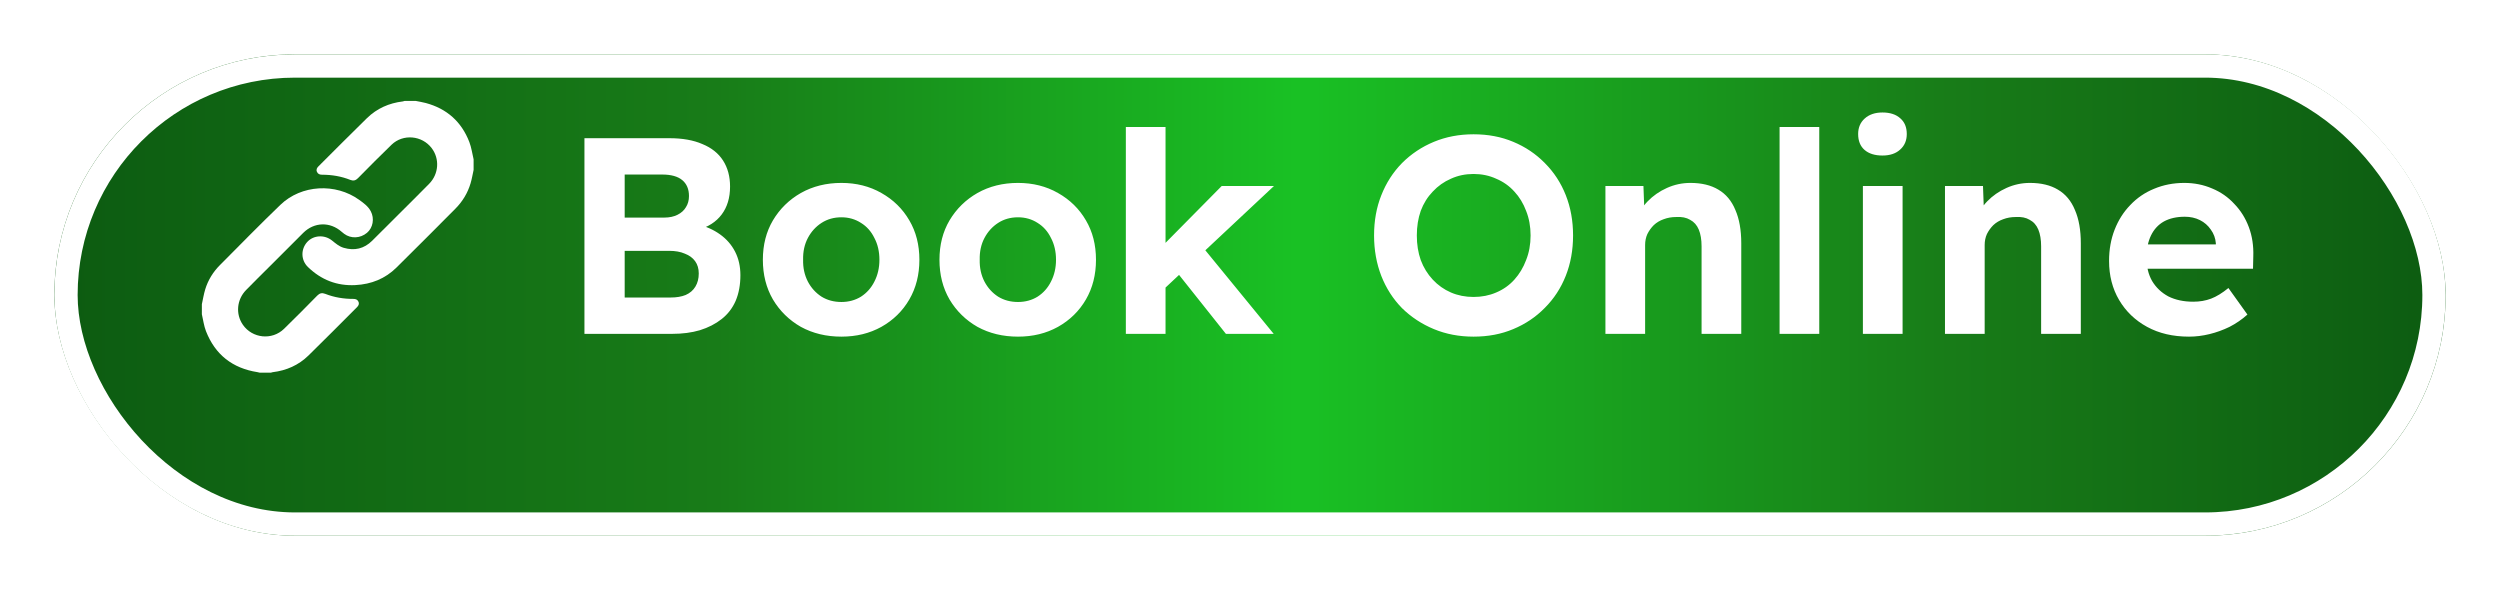 <svg width="322" height="76" viewBox="0 0 322 76" fill="none" xmlns="http://www.w3.org/2000/svg">
<g filter="url(#filter0_d_83_16)">
<rect x="7" width="308" height="62" rx="31" fill="url(#paint0_linear_83_16)"/>
<rect x="8.5" y="1.5" width="305" height="59" rx="29.5" stroke="white" stroke-width="3"/>
</g>
<path d="M75.276 43V17.8H86.22C87.9 17.8 89.316 18.052 90.468 18.556C91.644 19.036 92.532 19.744 93.132 20.68C93.732 21.616 94.032 22.732 94.032 24.028C94.032 25.468 93.672 26.668 92.952 27.628C92.232 28.588 91.2 29.248 89.856 29.608L89.82 28.888C90.924 29.152 91.896 29.584 92.736 30.184C93.576 30.784 94.224 31.528 94.68 32.416C95.136 33.304 95.364 34.312 95.364 35.44C95.364 36.688 95.16 37.792 94.752 38.752C94.344 39.688 93.744 40.468 92.952 41.092C92.16 41.716 91.224 42.196 90.144 42.532C89.088 42.844 87.9 43 86.58 43H75.276ZM80.46 38.32H86.364C87.132 38.32 87.78 38.212 88.308 37.996C88.86 37.756 89.28 37.396 89.568 36.916C89.856 36.436 90 35.872 90 35.224C90 34.6 89.844 34.072 89.532 33.64C89.22 33.208 88.776 32.884 88.2 32.668C87.648 32.428 86.976 32.308 86.184 32.308H80.46V38.32ZM80.46 28.024H85.572C86.22 28.024 86.784 27.904 87.264 27.664C87.744 27.424 88.104 27.1 88.344 26.692C88.608 26.284 88.74 25.804 88.74 25.252C88.74 24.364 88.452 23.68 87.876 23.2C87.3 22.72 86.436 22.48 85.284 22.48H80.46V28.024ZM108.373 43.36C106.429 43.36 104.689 42.94 103.153 42.1C101.641 41.236 100.441 40.06 99.553 38.572C98.689 37.084 98.257 35.38 98.257 33.46C98.257 31.54 98.689 29.848 99.553 28.384C100.441 26.896 101.641 25.72 103.153 24.856C104.689 23.992 106.429 23.56 108.373 23.56C110.293 23.56 112.009 23.992 113.521 24.856C115.057 25.72 116.257 26.896 117.121 28.384C117.985 29.848 118.417 31.54 118.417 33.46C118.417 35.38 117.985 37.084 117.121 38.572C116.257 40.06 115.057 41.236 113.521 42.1C112.009 42.94 110.293 43.36 108.373 43.36ZM108.373 38.896C109.309 38.896 110.149 38.668 110.893 38.212C111.637 37.732 112.213 37.084 112.621 36.268C113.053 35.428 113.269 34.492 113.269 33.46C113.269 32.404 113.053 31.468 112.621 30.652C112.213 29.812 111.637 29.164 110.893 28.708C110.149 28.228 109.309 27.988 108.373 27.988C107.413 27.988 106.561 28.228 105.817 28.708C105.073 29.188 104.485 29.836 104.053 30.652C103.621 31.468 103.417 32.404 103.441 33.46C103.417 34.492 103.621 35.428 104.053 36.268C104.485 37.084 105.073 37.732 105.817 38.212C106.561 38.668 107.413 38.896 108.373 38.896ZM131.119 43.36C129.175 43.36 127.435 42.94 125.899 42.1C124.387 41.236 123.187 40.06 122.299 38.572C121.435 37.084 121.003 35.38 121.003 33.46C121.003 31.54 121.435 29.848 122.299 28.384C123.187 26.896 124.387 25.72 125.899 24.856C127.435 23.992 129.175 23.56 131.119 23.56C133.039 23.56 134.755 23.992 136.267 24.856C137.803 25.72 139.003 26.896 139.867 28.384C140.731 29.848 141.163 31.54 141.163 33.46C141.163 35.38 140.731 37.084 139.867 38.572C139.003 40.06 137.803 41.236 136.267 42.1C134.755 42.94 133.039 43.36 131.119 43.36ZM131.119 38.896C132.055 38.896 132.895 38.668 133.639 38.212C134.383 37.732 134.959 37.084 135.367 36.268C135.799 35.428 136.015 34.492 136.015 33.46C136.015 32.404 135.799 31.468 135.367 30.652C134.959 29.812 134.383 29.164 133.639 28.708C132.895 28.228 132.055 27.988 131.119 27.988C130.159 27.988 129.307 28.228 128.563 28.708C127.819 29.188 127.231 29.836 126.799 30.652C126.367 31.468 126.163 32.404 126.187 33.46C126.163 34.492 126.367 35.428 126.799 36.268C127.231 37.084 127.819 37.732 128.563 38.212C129.307 38.668 130.159 38.896 131.119 38.896ZM149.869 37.276L148.357 33.064L157.357 23.956H164.089L149.869 37.276ZM145.009 43V16.36H150.121V43H145.009ZM157.897 43L151.057 34.396L154.657 31.516L164.053 43H157.897ZM189.795 43.36C187.947 43.36 186.243 43.036 184.683 42.388C183.123 41.74 181.755 40.84 180.579 39.688C179.427 38.512 178.539 37.132 177.915 35.548C177.291 33.94 176.979 32.2 176.979 30.328C176.979 28.432 177.291 26.704 177.915 25.144C178.539 23.56 179.427 22.18 180.579 21.004C181.755 19.828 183.123 18.916 184.683 18.268C186.243 17.62 187.947 17.296 189.795 17.296C191.667 17.296 193.371 17.62 194.907 18.268C196.467 18.916 197.823 19.828 198.975 21.004C200.151 22.18 201.051 23.56 201.675 25.144C202.299 26.728 202.611 28.456 202.611 30.328C202.611 32.2 202.299 33.928 201.675 35.512C201.051 37.096 200.151 38.476 198.975 39.652C197.823 40.828 196.467 41.74 194.907 42.388C193.371 43.036 191.667 43.36 189.795 43.36ZM189.795 38.248C190.851 38.248 191.823 38.056 192.711 37.672C193.623 37.288 194.403 36.736 195.051 36.016C195.699 35.296 196.203 34.456 196.563 33.496C196.947 32.536 197.139 31.48 197.139 30.328C197.139 29.176 196.947 28.12 196.563 27.16C196.203 26.2 195.699 25.372 195.051 24.676C194.403 23.956 193.623 23.404 192.711 23.02C191.823 22.612 190.851 22.408 189.795 22.408C188.739 22.408 187.767 22.612 186.879 23.02C185.991 23.404 185.211 23.956 184.539 24.676C183.867 25.372 183.351 26.2 182.991 27.16C182.655 28.12 182.487 29.176 182.487 30.328C182.487 31.48 182.655 32.536 182.991 33.496C183.351 34.456 183.867 35.296 184.539 36.016C185.211 36.736 185.991 37.288 186.879 37.672C187.767 38.056 188.739 38.248 189.795 38.248ZM206.779 43V23.956H211.675L211.819 27.844L210.811 28.276C211.075 27.412 211.543 26.632 212.215 25.936C212.911 25.216 213.739 24.64 214.699 24.208C215.659 23.776 216.667 23.56 217.723 23.56C219.163 23.56 220.363 23.848 221.323 24.424C222.307 25 223.039 25.876 223.519 27.052C224.023 28.204 224.275 29.632 224.275 31.336V43H219.163V31.732C219.163 30.868 219.043 30.148 218.803 29.572C218.563 28.996 218.191 28.576 217.687 28.312C217.207 28.024 216.607 27.904 215.887 27.952C215.311 27.952 214.771 28.048 214.267 28.24C213.787 28.408 213.367 28.66 213.007 28.996C212.671 29.332 212.395 29.716 212.179 30.148C211.987 30.58 211.891 31.048 211.891 31.552V43H209.371C208.819 43 208.327 43 207.895 43C207.463 43 207.091 43 206.779 43ZM229.209 43V16.36H234.321V43H229.209ZM239.941 43V23.956H245.053V43H239.941ZM242.461 20.032C241.477 20.032 240.709 19.792 240.157 19.312C239.605 18.832 239.329 18.148 239.329 17.26C239.329 16.444 239.605 15.784 240.157 15.28C240.733 14.752 241.501 14.488 242.461 14.488C243.445 14.488 244.213 14.74 244.765 15.244C245.317 15.724 245.593 16.396 245.593 17.26C245.593 18.1 245.305 18.772 244.729 19.276C244.177 19.78 243.421 20.032 242.461 20.032ZM250.513 43V23.956H255.409L255.553 27.844L254.545 28.276C254.809 27.412 255.277 26.632 255.949 25.936C256.645 25.216 257.473 24.64 258.433 24.208C259.393 23.776 260.401 23.56 261.457 23.56C262.897 23.56 264.097 23.848 265.057 24.424C266.041 25 266.773 25.876 267.253 27.052C267.757 28.204 268.009 29.632 268.009 31.336V43H262.897V31.732C262.897 30.868 262.777 30.148 262.537 29.572C262.297 28.996 261.925 28.576 261.421 28.312C260.941 28.024 260.341 27.904 259.621 27.952C259.045 27.952 258.505 28.048 258.001 28.24C257.521 28.408 257.101 28.66 256.741 28.996C256.405 29.332 256.129 29.716 255.913 30.148C255.721 30.58 255.625 31.048 255.625 31.552V43H253.105C252.553 43 252.061 43 251.629 43C251.197 43 250.825 43 250.513 43ZM281.944 43.36C279.88 43.36 278.08 42.94 276.544 42.1C275.008 41.26 273.808 40.108 272.944 38.644C272.08 37.18 271.648 35.5 271.648 33.604C271.648 32.14 271.888 30.796 272.368 29.572C272.848 28.348 273.52 27.292 274.384 26.404C275.248 25.492 276.268 24.796 277.444 24.316C278.644 23.812 279.94 23.56 281.332 23.56C282.628 23.56 283.828 23.8 284.932 24.28C286.036 24.736 286.984 25.396 287.776 26.26C288.592 27.1 289.216 28.096 289.648 29.248C290.08 30.4 290.272 31.66 290.224 33.028L290.188 34.612H274.888L274.06 31.48H285.976L285.4 32.128V31.336C285.352 30.688 285.136 30.1 284.752 29.572C284.392 29.044 283.924 28.636 283.348 28.348C282.772 28.06 282.124 27.916 281.404 27.916C280.348 27.916 279.448 28.12 278.704 28.528C277.984 28.936 277.432 29.536 277.048 30.328C276.664 31.12 276.472 32.08 276.472 33.208C276.472 34.36 276.712 35.356 277.192 36.196C277.696 37.036 278.392 37.696 279.28 38.176C280.192 38.632 281.26 38.86 282.484 38.86C283.324 38.86 284.092 38.728 284.788 38.464C285.484 38.2 286.228 37.744 287.02 37.096L289.468 40.516C288.772 41.14 288.004 41.668 287.164 42.1C286.324 42.508 285.46 42.82 284.572 43.036C283.684 43.252 282.808 43.36 281.944 43.36Z" fill="white"/>
<g clip-path="url(#clip0_83_16)">
<path d="M61 20.52V21.887C60.873 22.461 60.778 23.044 60.611 23.607C60.239 24.862 59.574 25.957 58.65 26.884C56.127 29.418 53.607 31.956 51.06 34.467C49.606 35.899 47.827 36.611 45.785 36.719C43.391 36.848 41.363 36.038 39.661 34.391C38.749 33.509 38.727 32.113 39.557 31.181C40.346 30.293 41.767 30.19 42.744 30.963C43.217 31.337 43.664 31.74 44.263 31.916C45.666 32.328 46.894 32.038 47.934 31.008C49.067 29.886 50.194 28.757 51.321 27.631C52.643 26.311 53.974 25 55.282 23.666C56.524 22.398 56.646 20.45 55.599 19.076C54.354 17.441 51.919 17.212 50.438 18.636C48.969 20.048 47.538 21.501 46.105 22.95C45.806 23.253 45.513 23.326 45.125 23.172C43.959 22.705 42.741 22.506 41.489 22.504C41.19 22.503 40.951 22.425 40.823 22.133C40.697 21.846 40.818 21.624 41.015 21.428C43.097 19.354 45.165 17.266 47.267 15.214C48.546 13.966 50.111 13.276 51.886 13.063C51.963 13.054 52.038 13.022 52.113 13H53.549C53.98 13.088 54.418 13.154 54.842 13.268C57.552 13.998 59.438 15.675 60.448 18.287C60.722 18.996 60.821 19.773 61 20.52Z" fill="white"/>
<path d="M47.268 29.986C46.403 30.71 45.205 30.763 44.33 30.116C44.22 30.035 44.113 29.949 44.011 29.859C42.516 28.536 40.477 28.586 39.06 29.991C37.621 31.42 36.191 32.857 34.758 34.29C33.735 35.313 32.701 36.325 31.691 37.361C30.486 38.597 30.33 40.466 31.289 41.839C32.512 43.591 35.036 43.854 36.58 42.356C38.027 40.952 39.443 39.517 40.856 38.079C41.172 37.757 41.473 37.684 41.891 37.848C43.059 38.307 44.279 38.503 45.531 38.499C45.815 38.499 46.046 38.582 46.17 38.861C46.298 39.148 46.176 39.371 45.98 39.566C43.901 41.643 41.833 43.733 39.733 45.787C38.456 47.037 36.889 47.725 35.115 47.939C35.037 47.949 34.963 47.979 34.887 48H33.451C33.353 47.977 33.256 47.948 33.157 47.932C29.946 47.429 27.712 45.681 26.529 42.652C26.261 41.964 26.171 41.206 26 40.48V39.181C26.142 38.542 26.243 37.888 26.434 37.264C26.8 36.069 27.448 35.025 28.328 34.141C30.917 31.542 33.478 28.916 36.123 26.376C38.824 23.78 43.215 23.55 46.264 25.74C46.838 26.153 47.417 26.569 47.757 27.213C48.255 28.155 48.036 29.343 47.268 29.986Z" fill="white"/>
</g>
<defs>
<filter id="filter0_d_83_16" x="0.2" y="0" width="321.6" height="75.8" filterUnits="userSpaceOnUse" color-interpolation-filters="sRGB">
<feFlood flood-opacity="0" result="BackgroundImageFix"/>
<feColorMatrix in="SourceAlpha" type="matrix" values="0 0 0 0 0 0 0 0 0 0 0 0 0 0 0 0 0 0 127 0" result="hardAlpha"/>
<feOffset dy="7"/>
<feGaussianBlur stdDeviation="3.4"/>
<feComposite in2="hardAlpha" operator="out"/>
<feColorMatrix type="matrix" values="0 0 0 0 0 0 0 0 0 0 0 0 0 0 0 0 0 0 0.25 0"/>
<feBlend mode="normal" in2="BackgroundImageFix" result="effect1_dropShadow_83_16"/>
<feBlend mode="normal" in="SourceGraphic" in2="effect1_dropShadow_83_16" result="shape"/>
</filter>
<linearGradient id="paint0_linear_83_16" x1="7" y1="31" x2="315" y2="31" gradientUnits="userSpaceOnUse">
<stop stop-color="#0C5B11"/>
<stop offset="0.277" stop-color="#187C18"/>
<stop offset="0.519" stop-color="#19C124"/>
<stop offset="0.792" stop-color="#187C18"/>
<stop offset="1" stop-color="#0C5B11"/>
</linearGradient>
<clipPath id="clip0_83_16">
<rect width="35" height="35" fill="white" transform="translate(26 13)"/>
</clipPath>
</defs>
</svg>
